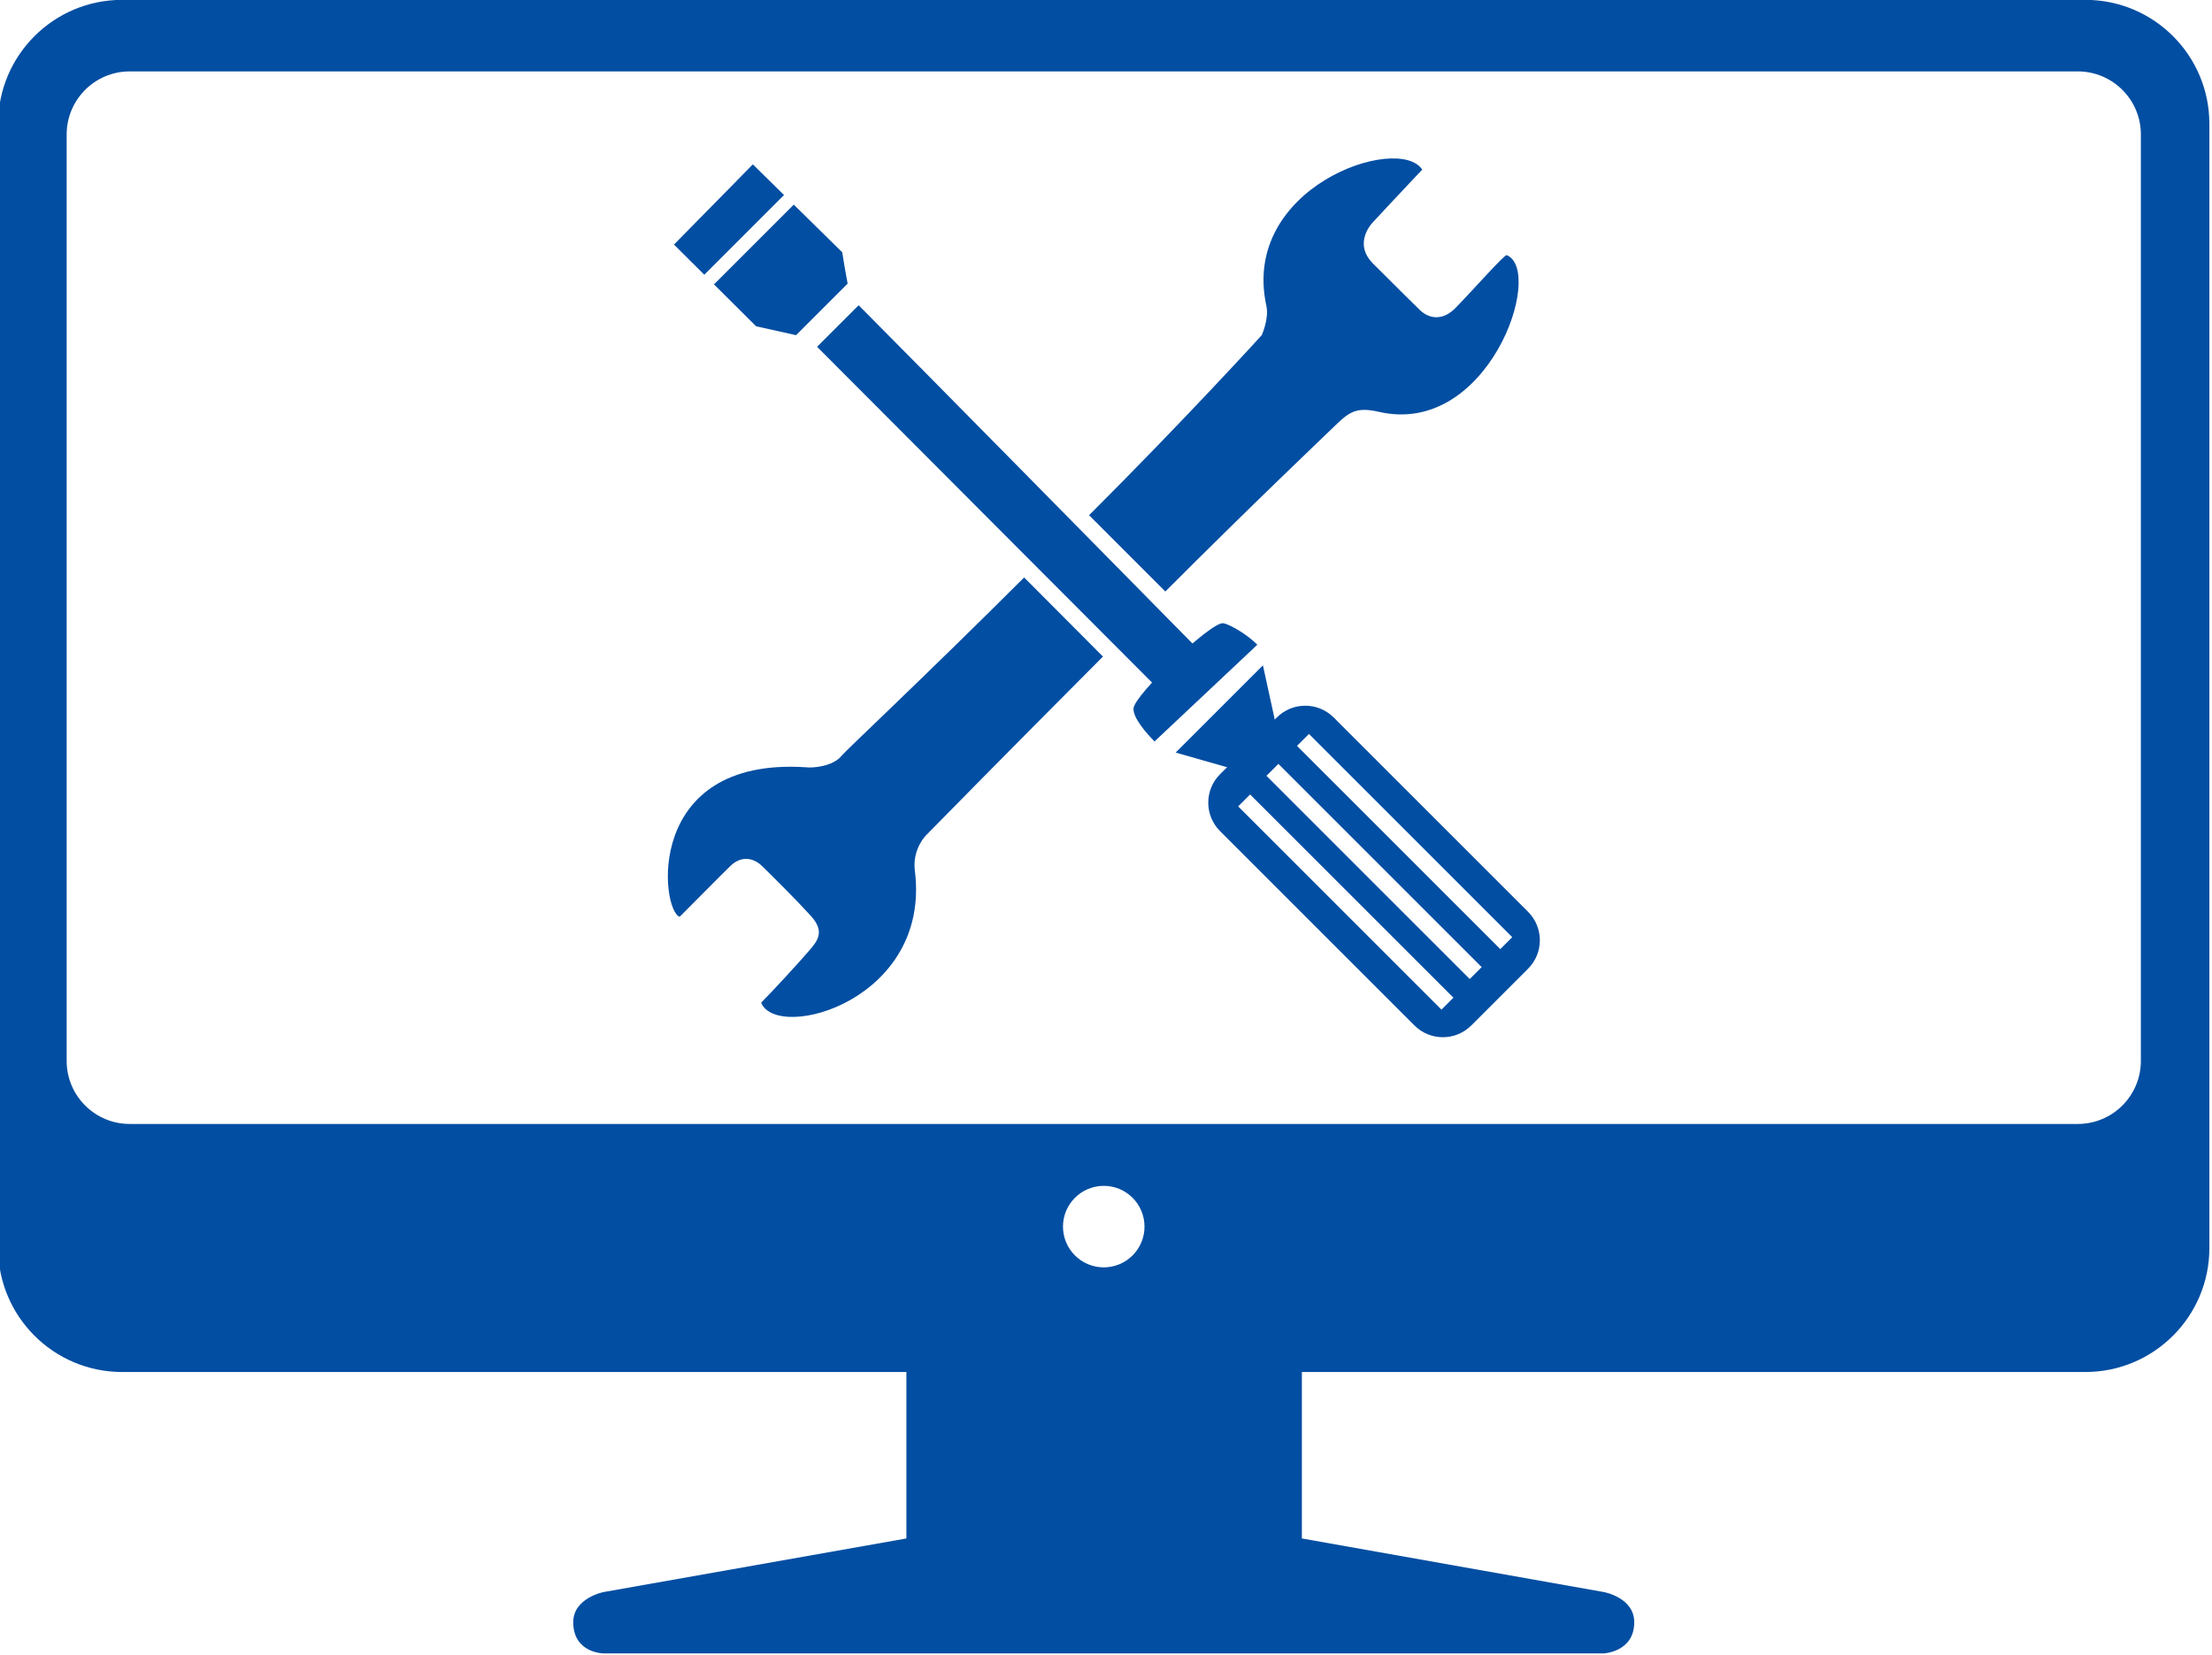 <?xml version="1.0" encoding="UTF-8" standalone="no"?>
<!DOCTYPE svg PUBLIC "-//W3C//DTD SVG 1.1//EN" "http://www.w3.org/Graphics/SVG/1.1/DTD/svg11.dtd">
<svg width="100%" height="100%" viewBox="0 0 290 217" version="1.1" xmlns="http://www.w3.org/2000/svg" xmlns:xlink="http://www.w3.org/1999/xlink" xml:space="preserve" xmlns:serif="http://www.serif.com/" style="fill-rule:evenodd;clip-rule:evenodd;stroke-linejoin:round;stroke-miterlimit:2;">
    <g transform="matrix(1,0,0,1,-910.559,-49.653)">
        <g id="IT-Service" transform="matrix(1.026,0,0,1.026,-23.77,-1.296)">
            <g transform="matrix(0.774,0,0,0.784,235.785,-17.852)">
                <path d="M1021.56,309.789L892.083,309.789C880.783,309.789 871.609,300.731 871.609,289.575L871.609,106.299C871.609,95.143 880.783,86.086 892.083,86.086L1216.2,86.086C1227.5,86.086 1236.67,95.143 1236.67,106.299L1236.67,289.575C1236.67,300.731 1227.5,309.789 1216.2,309.789L1086.85,309.789L1086.85,336.926L1136.67,345.659C1136.67,345.659 1141.72,346.53 1141.72,350.58C1141.72,355.454 1136.67,355.669 1136.67,355.669L971.597,355.669C971.597,355.669 966.559,355.655 966.559,350.58C966.559,346.611 971.597,345.659 971.597,345.659L1021.56,336.926L1021.56,309.789ZM1225.36,108.027C1225.36,102.356 1220.69,97.751 1214.95,97.751L893.335,97.751C887.59,97.751 882.927,102.356 882.927,108.027L882.927,259.075C882.927,264.746 887.59,269.35 893.335,269.35L1214.95,269.35C1220.69,269.35 1225.36,264.746 1225.36,259.075L1225.36,108.027ZM1054.14,279.44C1050.43,279.44 1047.41,282.417 1047.41,286.085C1047.41,289.753 1050.43,292.73 1054.14,292.73C1057.86,292.73 1060.87,289.753 1060.87,286.085C1060.87,282.417 1057.86,279.44 1054.14,279.44Z" style="fill:rgb(2,78,162);"/>
            </g>
            <g transform="matrix(0.774,0,0,0.774,448.22,-156.447)">
                <g transform="matrix(0.797,0,0,0.797,133.241,54.133)">
                    <g transform="matrix(0.544,-0.544,0.84,0.84,13.224,557.389)">
                        <path d="M908.117,418.429L908.117,466.358C908.117,470.23 903.269,473.374 897.298,473.374L875.659,473.374C869.688,473.374 864.84,470.23 864.84,466.358L864.84,418.429C864.84,414.557 869.688,411.413 875.659,411.413L897.298,411.413C903.269,411.413 908.117,414.557 908.117,418.429ZM888.752,467.459L888.752,417.328L884.204,417.328L884.204,467.459L888.752,467.459ZM877.549,467.744L877.549,417.612L873.001,417.612L873.001,467.744L877.549,467.744ZM900.276,467.534L900.276,417.403L895.727,417.403L895.727,467.534L900.276,467.534Z" style="fill:rgb(2,78,162);"/>
                    </g>
                    <path d="M821.603,419.818C819.815,417.994 817.127,414.908 817.255,412.961C817.44,410.149 833.378,394.927 835.832,395.322C837.372,395.569 841.148,397.942 842.898,399.777L821.603,419.818ZM844.058,404.048L847.074,417.857L839.142,425.878L825.986,422.12L844.058,404.048Z" style="fill:rgb(2,78,162);"/>
                    <path d="M747.351,335.636L739.073,333.792L730.351,325.113L746.876,308.588L756.922,318.47C756.922,318.47 757.405,321.668 758.035,324.952L747.351,335.636ZM760.316,329.437C770.757,339.922 817.527,387.393 830.155,400.226L822.01,408.539L751.705,338.047L760.316,329.437ZM744.857,306.601L728.344,323.115L722.064,316.865L738.399,300.247L744.857,306.601Z" style="fill:rgb(2,78,162);"/>
                </g>
                <g transform="matrix(0.797,0,0,0.797,133.241,54.133)">
                    <g transform="matrix(0.994,0,0,0.999,1.474,-1.595)">
                        <path d="M811.442,374.91C831.64,354.848 847.416,337.577 847.416,337.577C847.416,337.577 848.981,334.169 848.391,331.493C842.96,306.859 875.924,295.711 880.865,303.227C876.131,308.188 870.653,314.077 870.653,314.077C870.653,314.077 866.253,318.354 870.609,322.71C875.715,327.816 880.28,332.258 880.28,332.258C880.28,332.258 883.719,336.135 887.931,331.798C892.143,327.46 898.033,320.776 898.491,320.97C906.428,324.327 894.619,358.736 871.781,353.458C866.837,352.315 865.401,353.701 862.12,356.896C860.68,358.297 845.348,372.768 827.332,390.736" style="fill:rgb(2,78,162);"/>
                    </g>
                    <g transform="matrix(0.994,0,0,0.999,1.474,-1.595)">
                        <path d="M814.333,404.23C794.075,424.437 777.447,441.318 777.447,441.318C777.447,441.318 774.566,444.155 775.136,448.645C778.544,475.475 746.511,484.195 743.102,476.02C745.758,473.343 750.738,467.966 753.212,465.103C754.922,463.124 756.376,461.221 753.502,458.056C750.629,454.89 745.579,449.892 743.29,447.672C741.709,446.139 739.153,445.293 736.684,447.672C734.214,450.052 729.578,454.789 726.118,458.204C722.156,456.789 718.669,425.06 752.334,427.182C753.988,427.396 758.136,426.983 759.898,424.771C760.725,423.732 777.613,407.994 797.91,387.82" style="fill:rgb(2,78,162);"/>
                    </g>
                </g>
            </g>
        </g>
    </g>
</svg>
